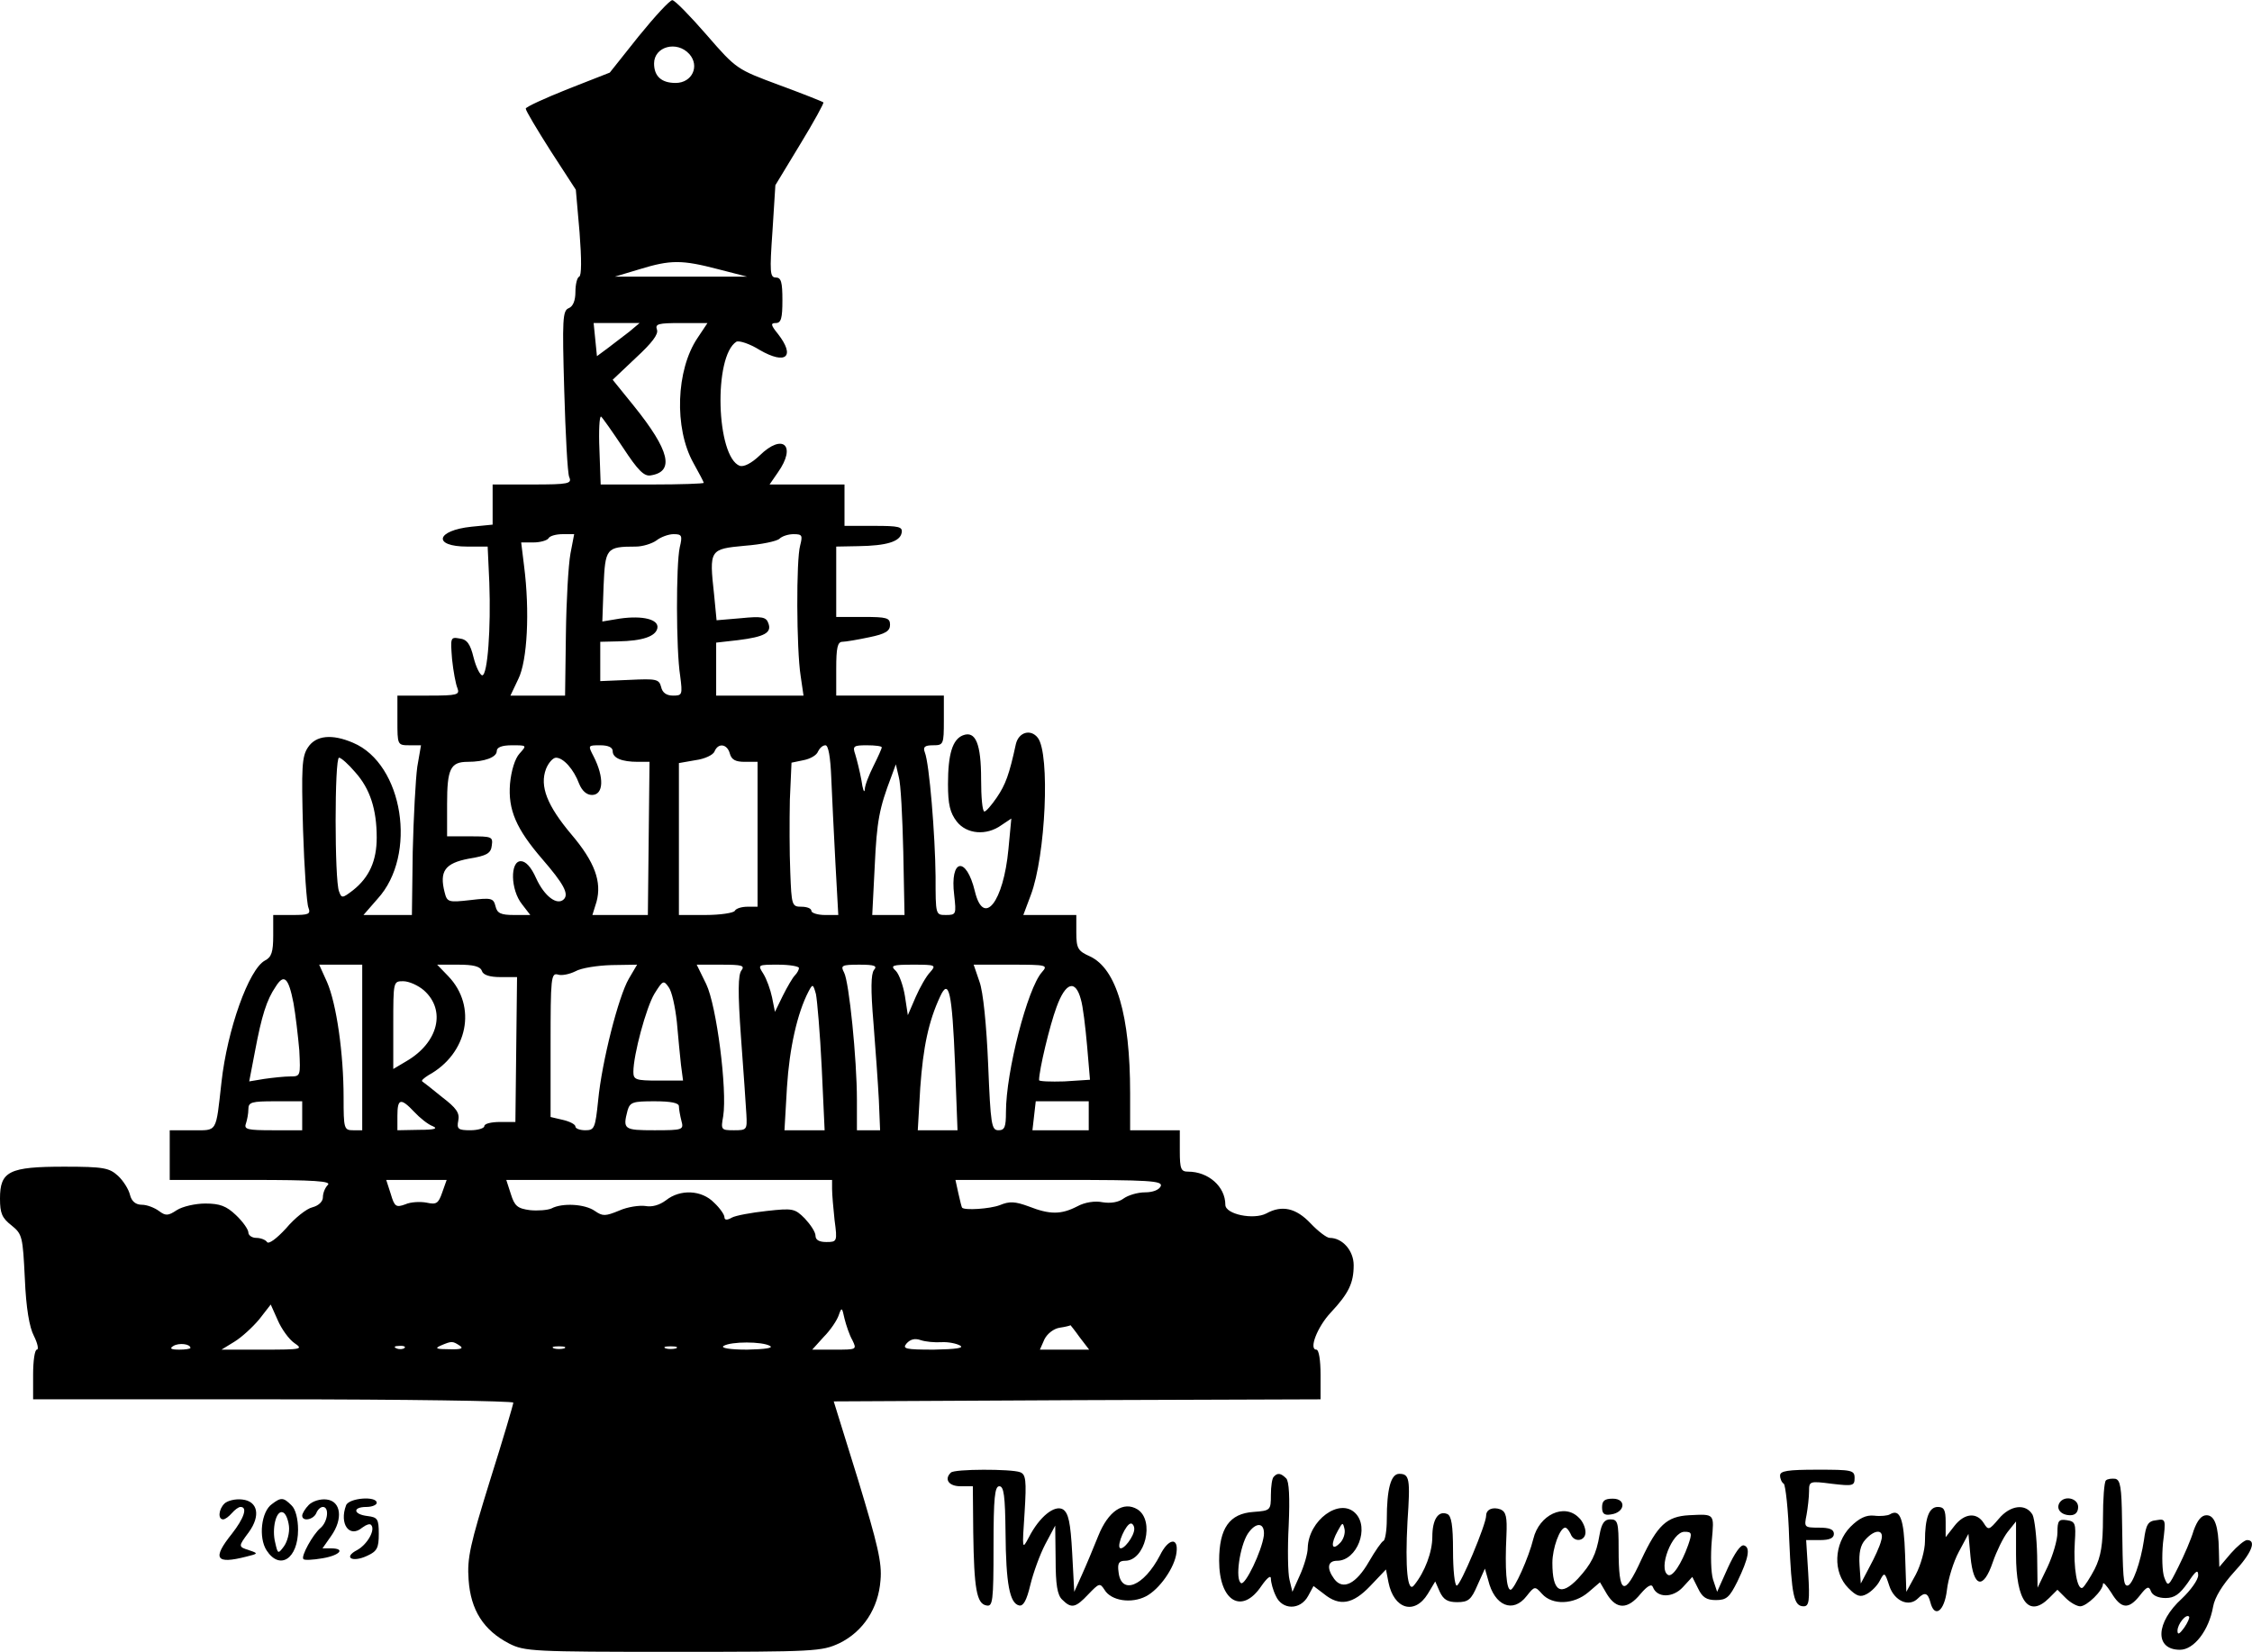 <?xml version="1.0" encoding="UTF-8" standalone="yes"?>
<svg version="1.0" xmlns="http://www.w3.org/2000/svg" width="143.828mm" height="105.512mm" viewBox="0 0 544 399" preserveAspectRatio="xMidYMid meet">
  <g transform="translate(0,399) scale(0.1,-0.1)" fill="#000000" stroke="none">
    <path d="M1543 3903 l-70 -88 -102 -40 c-55 -22 -101 -43 -101 -47 0 -5 27
-50 60 -102 l61 -94 9 -103 c5 -65 5 -105 -1 -107 -5 -2 -9 -19 -9 -37 0 -21
-6 -35 -16 -39 -15 -6 -16 -26 -11 -199 3 -105 8 -200 12 -209 7 -16 -1 -18
-89 -18 l-96 0 0 -49 0 -48 -51 -5 c-86 -9 -95 -48 -10 -48 l49 0 4 -87 c4
-110 -4 -223 -17 -224 -5 0 -15 19 -21 43 -8 33 -16 44 -34 46 -22 4 -22 2
-18 -50 3 -29 9 -61 13 -70 6 -16 0 -18 -69 -18 l-76 0 0 -60 c0 -59 0 -60 29
-60 l28 0 -9 -52 c-4 -29 -9 -122 -11 -205 l-2 -153 -59 0 -58 0 34 39 c97
106 62 326 -59 377 -51 22 -90 18 -109 -11 -15 -22 -16 -49 -12 -198 3 -95 9
-180 13 -189 6 -16 1 -18 -39 -18 l-46 0 0 -50 c0 -39 -4 -52 -20 -60 -39 -21
-91 -167 -105 -294 -14 -124 -9 -116 -70 -116 l-55 0 0 -60 0 -60 197 0 c153
0 194 -3 185 -12 -7 -7 -12 -20 -12 -30 0 -10 -10 -20 -25 -24 -14 -3 -43 -26
-64 -51 -23 -25 -42 -39 -46 -33 -3 5 -15 10 -26 10 -10 0 -19 6 -19 13 0 7
-13 26 -30 42 -23 22 -39 28 -74 28 -24 0 -55 -7 -69 -16 -21 -14 -27 -14 -43
-2 -11 8 -29 15 -41 15 -15 0 -25 8 -29 24 -3 13 -16 34 -29 46 -21 19 -34 22
-130 22 -133 0 -155 -11 -155 -77 0 -36 5 -47 28 -65 26 -21 27 -27 32 -128 3
-72 11 -118 22 -139 9 -18 12 -33 7 -33 -5 0 -9 -27 -9 -60 l0 -60 580 0 c319
0 580 -4 580 -8 0 -4 -25 -89 -56 -187 -48 -155 -56 -188 -52 -241 5 -73 36
-122 98 -154 37 -19 59 -20 396 -20 344 0 359 1 402 21 57 28 94 84 99 152 4
42 -7 87 -54 242 l-59 190 588 3 588 2 0 60 c0 34 -4 60 -10 60 -19 0 2 55 35
90 43 46 55 71 55 114 0 35 -27 66 -58 66 -7 0 -28 16 -46 35 -35 37 -69 45
-107 24 -31 -16 -99 -2 -99 21 0 44 -41 80 -90 80 -17 0 -20 6 -20 50 l0 50
-60 0 -60 0 0 90 c0 188 -33 300 -97 330 -29 13 -33 19 -33 58 l0 42 -64 0
-64 0 18 48 c36 95 47 341 17 380 -17 22 -46 14 -53 -15 -16 -74 -25 -98 -46
-129 -13 -19 -26 -34 -30 -34 -5 0 -8 35 -8 78 0 85 -13 118 -44 106 -25 -10
-36 -45 -36 -118 0 -49 5 -69 21 -90 24 -31 72 -35 108 -9 l24 16 -7 -74 c-12
-128 -60 -189 -81 -102 -21 87 -61 79 -50 -9 5 -46 5 -48 -20 -48 -25 0 -25 0
-25 93 -1 100 -15 273 -26 300 -5 13 0 17 20 17 25 0 26 2 26 60 l0 60 -130 0
-130 0 0 65 c0 50 3 65 15 65 7 0 37 5 65 11 39 8 50 15 50 30 0 17 -8 19 -65
19 l-65 0 0 85 0 85 53 1 c69 1 101 11 105 32 3 15 -6 17 -67 17 l-71 0 0 50
0 50 -91 0 -90 0 20 29 c46 65 12 96 -44 41 -20 -19 -38 -28 -48 -25 -57 22
-64 265 -8 300 7 3 32 -5 56 -20 64 -37 87 -16 44 39 -17 21 -18 26 -5 26 13
0 16 12 16 55 0 44 -3 55 -16 55 -14 0 -15 13 -8 112 l7 111 60 99 c33 54 58
100 56 101 -2 2 -50 21 -107 42 -102 38 -103 38 -175 121 -40 46 -77 84 -83
84 -6 0 -42 -39 -81 -87z m122 -43 c26 -29 7 -70 -33 -70 -34 0 -52 16 -52 47
0 41 55 56 85 23z m70 -520 l70 -18 -160 0 -160 0 60 18 c75 23 102 23 190 0z
m-215 -151 c-14 -11 -37 -28 -51 -39 l-27 -20 -4 40 -4 40 56 0 55 0 -25 -21z
m165 -15 c-52 -77 -57 -218 -10 -302 14 -25 25 -46 25 -48 0 -2 -56 -4 -124
-4 l-125 0 -3 84 c-2 46 0 82 4 80 3 -2 27 -36 53 -75 36 -55 51 -70 67 -67
58 9 46 60 -41 168 l-51 63 56 53 c39 36 55 57 51 68 -5 14 3 16 58 16 l64 0
-24 -36z m-307 -521 c-5 -27 -10 -114 -11 -195 l-2 -148 -66 0 -66 0 19 40
c22 44 28 164 14 273 l-7 57 30 0 c16 0 33 5 36 10 3 6 19 10 34 10 l28 0 -9
-47z m264 15 c-9 -41 -9 -247 1 -310 6 -46 5 -48 -17 -48 -16 0 -26 7 -29 21
-5 19 -12 20 -76 17 l-71 -3 0 48 0 47 43 1 c59 1 91 12 95 32 4 21 -35 31
-91 23 l-42 -7 3 85 c4 92 6 96 78 96 16 0 39 7 50 15 10 8 29 15 41 15 20 0
22 -3 15 -32z m291 5 c-10 -34 -9 -251 1 -315 l7 -48 -105 0 -106 0 0 64 0 64
53 6 c64 8 82 18 73 41 -5 15 -16 17 -66 12 l-59 -5 -6 62 c-12 109 -11 110
74 118 40 3 78 11 84 17 6 6 21 11 34 11 21 0 22 -3 16 -27z m-678 -503 c-11
-12 -20 -41 -23 -73 -5 -63 15 -109 78 -182 51 -59 65 -84 52 -97 -16 -16 -47
7 -67 51 -12 27 -25 41 -37 41 -26 0 -25 -69 3 -104 l20 -26 -39 0 c-32 0 -41
4 -45 21 -5 20 -10 21 -61 15 -53 -6 -56 -5 -62 19 -13 51 1 70 58 81 44 7 54
13 56 32 3 21 0 22 -52 22 l-56 0 0 78 c0 85 8 102 50 102 40 0 70 11 70 26 0
9 12 14 37 14 36 0 36 0 18 -20z m225 6 c0 -17 22 -26 61 -26 l28 0 -2 -185
-2 -185 -67 0 -67 0 10 32 c13 48 -4 96 -61 163 -58 69 -77 116 -61 158 6 15
17 27 24 27 18 0 43 -28 56 -63 7 -17 18 -27 31 -27 28 0 30 42 4 93 -14 27
-14 27 16 27 19 0 30 -5 30 -14z m283 -6 c4 -15 14 -20 36 -20 l31 0 0 -175 0
-175 -24 0 c-14 0 -28 -4 -31 -10 -3 -5 -35 -10 -71 -10 l-64 0 0 184 0 183
40 7 c23 3 43 13 46 21 9 22 31 18 37 -5z m245 -58 c2 -42 6 -134 10 -205 l7
-127 -32 0 c-18 0 -33 5 -33 10 0 6 -11 10 -24 10 -23 0 -24 3 -27 84 -2 46
-2 124 -1 174 l4 90 29 6 c16 3 32 12 35 21 4 8 11 15 18 15 7 0 12 -28 14
-78z m122 73 c0 -3 -9 -23 -20 -45 -11 -22 -21 -47 -21 -57 -1 -10 -5 0 -8 22
-4 22 -11 50 -15 63 -7 20 -4 22 28 22 20 0 36 -2 36 -5z m-1272 -60 c36 -40
52 -90 52 -158 0 -56 -18 -96 -57 -127 -26 -20 -28 -20 -34 -3 -11 26 -11 323
0 323 5 0 23 -16 39 -35z m1324 -193 l3 -152 -39 0 -39 0 6 118 c5 109 11 140
40 216 l11 30 7 -30 c5 -16 9 -98 11 -182z m-1307 -472 l0 -200 -22 0 c-22 0
-23 4 -23 79 0 106 -17 226 -40 279 l-19 42 52 0 52 0 0 -200z m289 185 c3
-10 19 -15 45 -15 l40 0 -2 -175 -2 -175 -37 0 c-21 0 -38 -4 -38 -10 0 -5
-15 -10 -34 -10 -29 0 -33 3 -29 23 4 19 -5 31 -39 57 -23 19 -45 36 -48 38
-3 2 4 8 15 15 95 52 118 166 48 239 l-27 28 51 0 c36 0 53 -4 57 -15z m355
-19 c-25 -43 -65 -200 -74 -293 -7 -68 -9 -73 -31 -73 -13 0 -24 4 -24 9 0 5
-13 12 -30 16 l-30 7 0 174 c0 162 1 175 18 170 9 -3 28 1 42 8 14 8 53 14 87
15 l62 1 -20 -34z m272 20 c-8 -10 -9 -52 -1 -162 6 -82 12 -166 13 -186 2
-37 1 -38 -30 -38 -31 0 -32 1 -26 34 10 64 -16 267 -41 319 l-23 47 60 0 c49
0 57 -2 48 -14z m139 6 c0 -4 -4 -12 -10 -18 -5 -5 -18 -27 -29 -49 l-19 -39
-7 35 c-4 19 -13 44 -21 57 -14 22 -14 22 36 22 27 0 50 -4 50 -8z m181 -5
c-7 -10 -8 -46 -1 -128 5 -63 11 -147 13 -186 l3 -73 -28 0 -28 0 0 73 c0 99
-19 286 -31 308 -9 17 -6 19 37 19 37 0 44 -3 35 -13z m136 -5 c-9 -9 -25 -37
-35 -60 l-19 -44 -7 46 c-4 25 -14 53 -22 61 -14 13 -9 15 42 15 54 0 56 -1
41 -18z m270 0 c-35 -39 -87 -241 -87 -338 0 -36 -3 -44 -18 -44 -17 0 -19 13
-25 159 -4 95 -12 176 -21 200 l-14 41 91 0 c86 0 89 -1 74 -18z m-1808 -75
c5 -28 11 -80 14 -114 3 -62 3 -63 -22 -63 -14 0 -42 -3 -63 -6 l-36 -6 14 73
c16 85 28 124 50 156 20 32 31 22 43 -40z m315 31 c54 -48 35 -126 -42 -171
l-32 -19 0 106 c0 106 0 106 24 106 14 0 36 -10 50 -22z m611 -76 c3 -37 8
-84 10 -104 l5 -38 -60 0 c-54 0 -60 2 -60 21 0 41 31 156 51 189 20 32 22 33
34 16 8 -10 16 -48 20 -84z m350 -111 l7 -151 -48 0 -49 0 6 104 c6 95 25 179
52 231 10 19 11 19 18 -6 3 -15 10 -95 14 -178z m322 9 l6 -160 -48 0 -48 0 6
103 c7 98 20 160 48 220 21 46 29 11 36 -163z m304 156 c5 -16 11 -67 15 -112
l7 -82 -62 -4 c-33 -1 -61 0 -61 3 0 25 26 133 42 176 22 61 46 68 59 19z
m-1881 -281 l0 -35 -71 0 c-61 0 -70 2 -65 16 3 9 6 24 6 35 0 17 8 19 65 19
l65 0 0 -35z m271 9 c13 -14 33 -30 44 -34 14 -6 5 -9 -32 -9 l-53 -1 0 35 c0
42 8 44 41 9z m639 14 c0 -7 3 -23 6 -35 6 -22 4 -23 -65 -23 -74 0 -77 2 -65
48 6 20 13 22 65 22 40 0 59 -4 59 -12z m990 -23 l0 -35 -68 0 -68 0 4 35 4
35 64 0 64 0 0 -35z m-1562 -186 c-9 -26 -14 -29 -37 -24 -15 3 -39 2 -52 -4
-22 -8 -26 -6 -35 25 l-11 34 73 0 73 0 -11 -31z m942 9 c0 -13 3 -47 6 -75 7
-52 6 -53 -20 -53 -17 0 -26 5 -26 15 0 9 -12 27 -26 42 -24 24 -29 25 -92 18
-37 -4 -75 -11 -84 -16 -12 -7 -18 -6 -18 1 0 6 -11 22 -25 35 -30 31 -82 33
-116 6 -16 -12 -34 -17 -50 -14 -14 2 -43 -2 -63 -11 -34 -14 -40 -14 -59 -1
-24 17 -79 20 -105 6 -9 -4 -33 -6 -52 -4 -30 4 -37 10 -46 39 l-11 34 393 0
394 0 0 -22z m794 7 c-4 -9 -19 -15 -38 -15 -18 0 -41 -7 -52 -15 -12 -9 -31
-12 -50 -9 -19 4 -44 0 -62 -10 -39 -20 -66 -20 -117 0 -33 12 -46 13 -70 3
-24 -9 -85 -13 -91 -6 -1 1 -5 17 -9 35 l-7 32 251 0 c218 0 250 -2 245 -15z
m-2093 -379 c22 -15 19 -16 -76 -16 l-100 0 31 19 c18 11 44 35 60 54 l28 36
17 -38 c9 -21 27 -46 40 -55z m1348 7 c11 -23 11 -23 -43 -23 l-54 0 28 31
c16 16 32 40 36 52 7 20 8 20 14 -8 4 -16 12 -40 19 -52z m549 7 l23 -30 -60
0 -59 0 11 25 c7 14 23 26 37 28 14 2 25 5 26 6 0 0 10 -12 22 -29z m-334 -12
c16 1 36 -3 45 -8 11 -6 -9 -9 -63 -10 -69 0 -77 2 -66 15 9 10 20 13 34 8 12
-4 34 -6 50 -5z m-1814 -14 c0 -2 -12 -4 -27 -4 -21 0 -24 3 -14 9 13 8 41 5
41 -5z m650 6 c11 -7 4 -10 -25 -9 -31 0 -36 2 -20 9 26 11 28 11 45 0z m750
-1 c9 -5 -11 -8 -55 -9 -42 0 -65 4 -57 9 18 11 93 11 112 0z m-883 -5 c-3 -3
-12 -4 -19 -1 -8 3 -5 6 6 6 11 1 17 -2 13 -5z m386 -1 c-7 -2 -19 -2 -25 0
-7 3 -2 5 12 5 14 0 19 -2 13 -5z m270 0 c-7 -2 -19 -2 -25 0 -7 3 -2 5 12 5
14 0 19 -2 13 -5z"/>
    <path d="M2297 433 c-17 -16 -5 -33 23 -33 l30 0 1 -112 c2 -135 8 -172 32
-176 15 -3 17 9 17 142 0 119 3 146 14 146 11 0 14 -23 15 -112 1 -124 10
-171 33 -176 10 -2 18 12 27 50 7 29 23 73 36 98 l24 45 1 -82 c0 -60 4 -86
16 -97 22 -22 32 -20 63 13 26 27 28 28 39 11 16 -27 65 -34 100 -16 33 17 70
70 74 106 5 38 -20 34 -40 -7 -39 -75 -94 -97 -100 -40 -3 21 1 27 16 27 48 0
72 97 30 124 -34 21 -71 -4 -95 -64 -12 -30 -30 -73 -40 -95 l-18 -40 -5 94
c-4 74 -9 96 -22 105 -20 12 -57 -17 -83 -68 -16 -30 -16 -29 -10 60 5 79 3
93 -11 98 -21 8 -159 8 -167 -1z m443 -136 c0 -18 -27 -53 -35 -46 -7 8 15 59
27 59 4 0 8 -6 8 -13z"/>
    <path d="M4300 426 c0 -8 4 -17 9 -20 4 -3 11 -63 13 -133 6 -137 11 -163 35
-163 13 0 15 13 11 80 l-5 80 34 0 c23 0 33 5 33 15 0 11 -11 15 -36 15 -36 0
-36 1 -30 31 3 17 6 43 6 57 0 24 1 25 55 18 51 -6 55 -5 55 14 0 19 -7 20
-90 20 -72 0 -90 -3 -90 -14z"/>
    <path d="M3077 423 c-4 -3 -7 -23 -7 -44 0 -37 -1 -38 -42 -41 -58 -4 -83 -39
-83 -118 0 -98 55 -131 102 -61 14 20 23 27 23 18 0 -9 5 -28 12 -42 15 -34
59 -35 78 0 l13 24 25 -19 c38 -31 70 -25 112 19 l38 40 6 -31 c13 -65 63 -80
95 -28 l18 30 11 -25 c9 -19 19 -25 42 -25 27 0 34 6 49 41 l18 40 8 -28 c15
-62 60 -81 93 -38 19 24 20 24 37 5 25 -28 77 -26 112 4 l28 24 17 -29 c23
-37 50 -37 81 1 17 20 27 25 30 16 10 -26 48 -26 72 0 l23 25 14 -28 c10 -21
20 -28 43 -28 26 0 33 7 52 45 27 56 32 82 16 87 -8 3 -23 -19 -39 -54 l-26
-58 -10 30 c-5 17 -6 58 -3 93 6 67 8 65 -55 62 -54 -3 -76 -24 -115 -107 -42
-92 -55 -86 -55 25 0 65 -2 72 -20 72 -14 0 -21 -9 -26 -37 -8 -48 -20 -71
-52 -106 -42 -44 -62 -32 -62 38 0 35 18 85 31 85 4 0 9 -7 13 -15 8 -22 36
-18 36 4 0 11 -7 27 -16 35 -35 36 -96 7 -110 -51 -11 -45 -46 -123 -55 -123
-10 0 -14 49 -10 131 2 45 -1 57 -14 63 -19 7 -35 0 -35 -15 0 -21 -62 -169
-71 -169 -5 0 -9 38 -9 84 0 62 -4 85 -14 89 -22 9 -36 -14 -36 -55 0 -37 -18
-85 -44 -117 -16 -21 -22 42 -16 154 7 103 5 115 -20 115 -20 0 -30 -36 -30
-110 0 -27 -4 -50 -8 -52 -4 -1 -20 -24 -35 -50 -31 -54 -63 -70 -84 -42 -19
26 -16 44 7 44 48 0 79 80 44 115 -38 38 -113 -17 -115 -84 0 -14 -9 -44 -19
-66 l-18 -40 -7 29 c-4 15 -5 75 -2 131 3 68 1 107 -6 114 -13 13 -21 14 -30
4z m-24 -142 c-5 -38 -45 -121 -55 -115 -15 9 -3 89 16 119 20 30 42 28 39 -4z
m183 -19 c-20 -20 -22 -1 -4 31 11 20 12 21 16 3 2 -10 -3 -26 -12 -34z m842
-4 c-16 -45 -38 -79 -49 -72 -24 15 10 104 40 104 18 0 19 -3 9 -32z"/>
    <path d="M5087 414 c-4 -4 -7 -45 -7 -91 0 -64 -5 -93 -20 -123 -11 -21 -24
-41 -29 -45 -13 -8 -23 48 -19 110 3 45 1 50 -19 53 -20 3 -23 -1 -23 -30 0
-18 -11 -55 -24 -83 l-24 -50 -1 78 c-1 43 -6 87 -11 98 -16 28 -54 24 -82
-10 -23 -27 -25 -28 -36 -10 -17 27 -47 24 -71 -7 l-21 -27 0 37 c0 29 -4 36
-19 36 -21 0 -31 -26 -31 -83 0 -21 -10 -57 -22 -80 l-23 -42 -3 90 c-3 87
-12 112 -37 97 -5 -3 -22 -5 -38 -3 -19 2 -36 -6 -57 -27 -40 -41 -43 -110 -5
-148 20 -20 29 -23 45 -14 11 6 25 20 31 32 11 21 12 21 23 -13 12 -36 47 -52
69 -30 16 16 24 14 30 -9 10 -40 34 -22 40 29 3 27 16 69 29 93 l23 43 5 -55
c7 -75 31 -81 54 -13 9 26 25 59 36 73 l20 25 0 -80 c0 -113 31 -154 80 -105
l20 20 20 -20 c11 -11 27 -20 35 -20 16 0 55 38 55 54 0 6 9 -4 20 -21 24 -40
42 -41 69 -7 17 22 22 24 27 10 4 -10 18 -16 35 -16 22 0 34 9 54 37 19 29 25
33 25 18 0 -11 -18 -36 -39 -56 -64 -58 -67 -124 -5 -124 34 0 70 47 80 104 4
23 23 53 50 83 43 46 56 78 32 78 -6 0 -24 -15 -39 -32 l-28 -33 -1 40 c-1 59
-10 85 -30 85 -12 0 -22 -12 -31 -37 -6 -21 -23 -60 -37 -88 -24 -48 -25 -49
-34 -25 -5 14 -6 51 -3 83 7 57 7 59 -16 55 -20 -2 -25 -10 -30 -48 -8 -54
-28 -110 -40 -110 -10 0 -11 16 -13 160 -1 77 -4 95 -16 98 -9 1 -19 0 -23 -4z
m-543 -146 c-3 -13 -16 -41 -28 -63 l-21 -40 -3 44 c-2 30 2 49 14 62 24 27
47 25 38 -3z m732 -210 c-11 -15 -16 -18 -16 -7 0 16 21 42 28 34 2 -2 -3 -14
-12 -27z"/>
    <path d="M542 358 c-14 -14 -16 -38 -3 -38 5 0 14 7 21 15 7 8 16 15 21 15 18
0 8 -28 -21 -65 -48 -60 -39 -74 35 -55 29 7 29 8 8 15 -28 9 -28 9 -2 44 29
40 22 75 -16 79 -17 2 -36 -3 -43 -10z"/>
    <path d="M657 357 c-26 -18 -33 -81 -13 -112 32 -49 76 -20 76 50 0 26 -6 50
-16 59 -19 19 -25 20 -47 3z m41 -53 c2 -16 -4 -38 -12 -49 -14 -19 -15 -19
-21 8 -9 34 2 80 18 74 7 -2 13 -17 15 -33z"/>
    <path d="M746 355 c-9 -9 -16 -21 -16 -26 0 -15 27 -10 34 6 3 8 10 15 16 15
16 0 12 -36 -6 -51 -18 -15 -48 -69 -41 -75 2 -3 23 -2 46 2 42 7 57 24 20 24
l-20 0 21 30 c29 41 24 84 -11 88 -15 2 -34 -4 -43 -13z"/>
    <path d="M836 354 c-17 -45 8 -80 39 -54 9 7 18 10 21 7 12 -11 -8 -47 -33
-61 -35 -18 -12 -31 24 -14 24 11 28 19 28 53 0 36 -3 40 -27 43 -35 4 -37 22
-3 22 14 0 25 5 25 10 0 17 -67 12 -74 -6z"/>
    <path d="M3870 349 c0 -15 5 -20 22 -17 34 5 37 38 4 38 -20 0 -26 -5 -26 -21z"/>
    <path d="M4975 360 c-9 -15 4 -30 26 -30 12 0 19 7 19 20 0 21 -33 29 -45 10z"/>
  </g>
</svg>